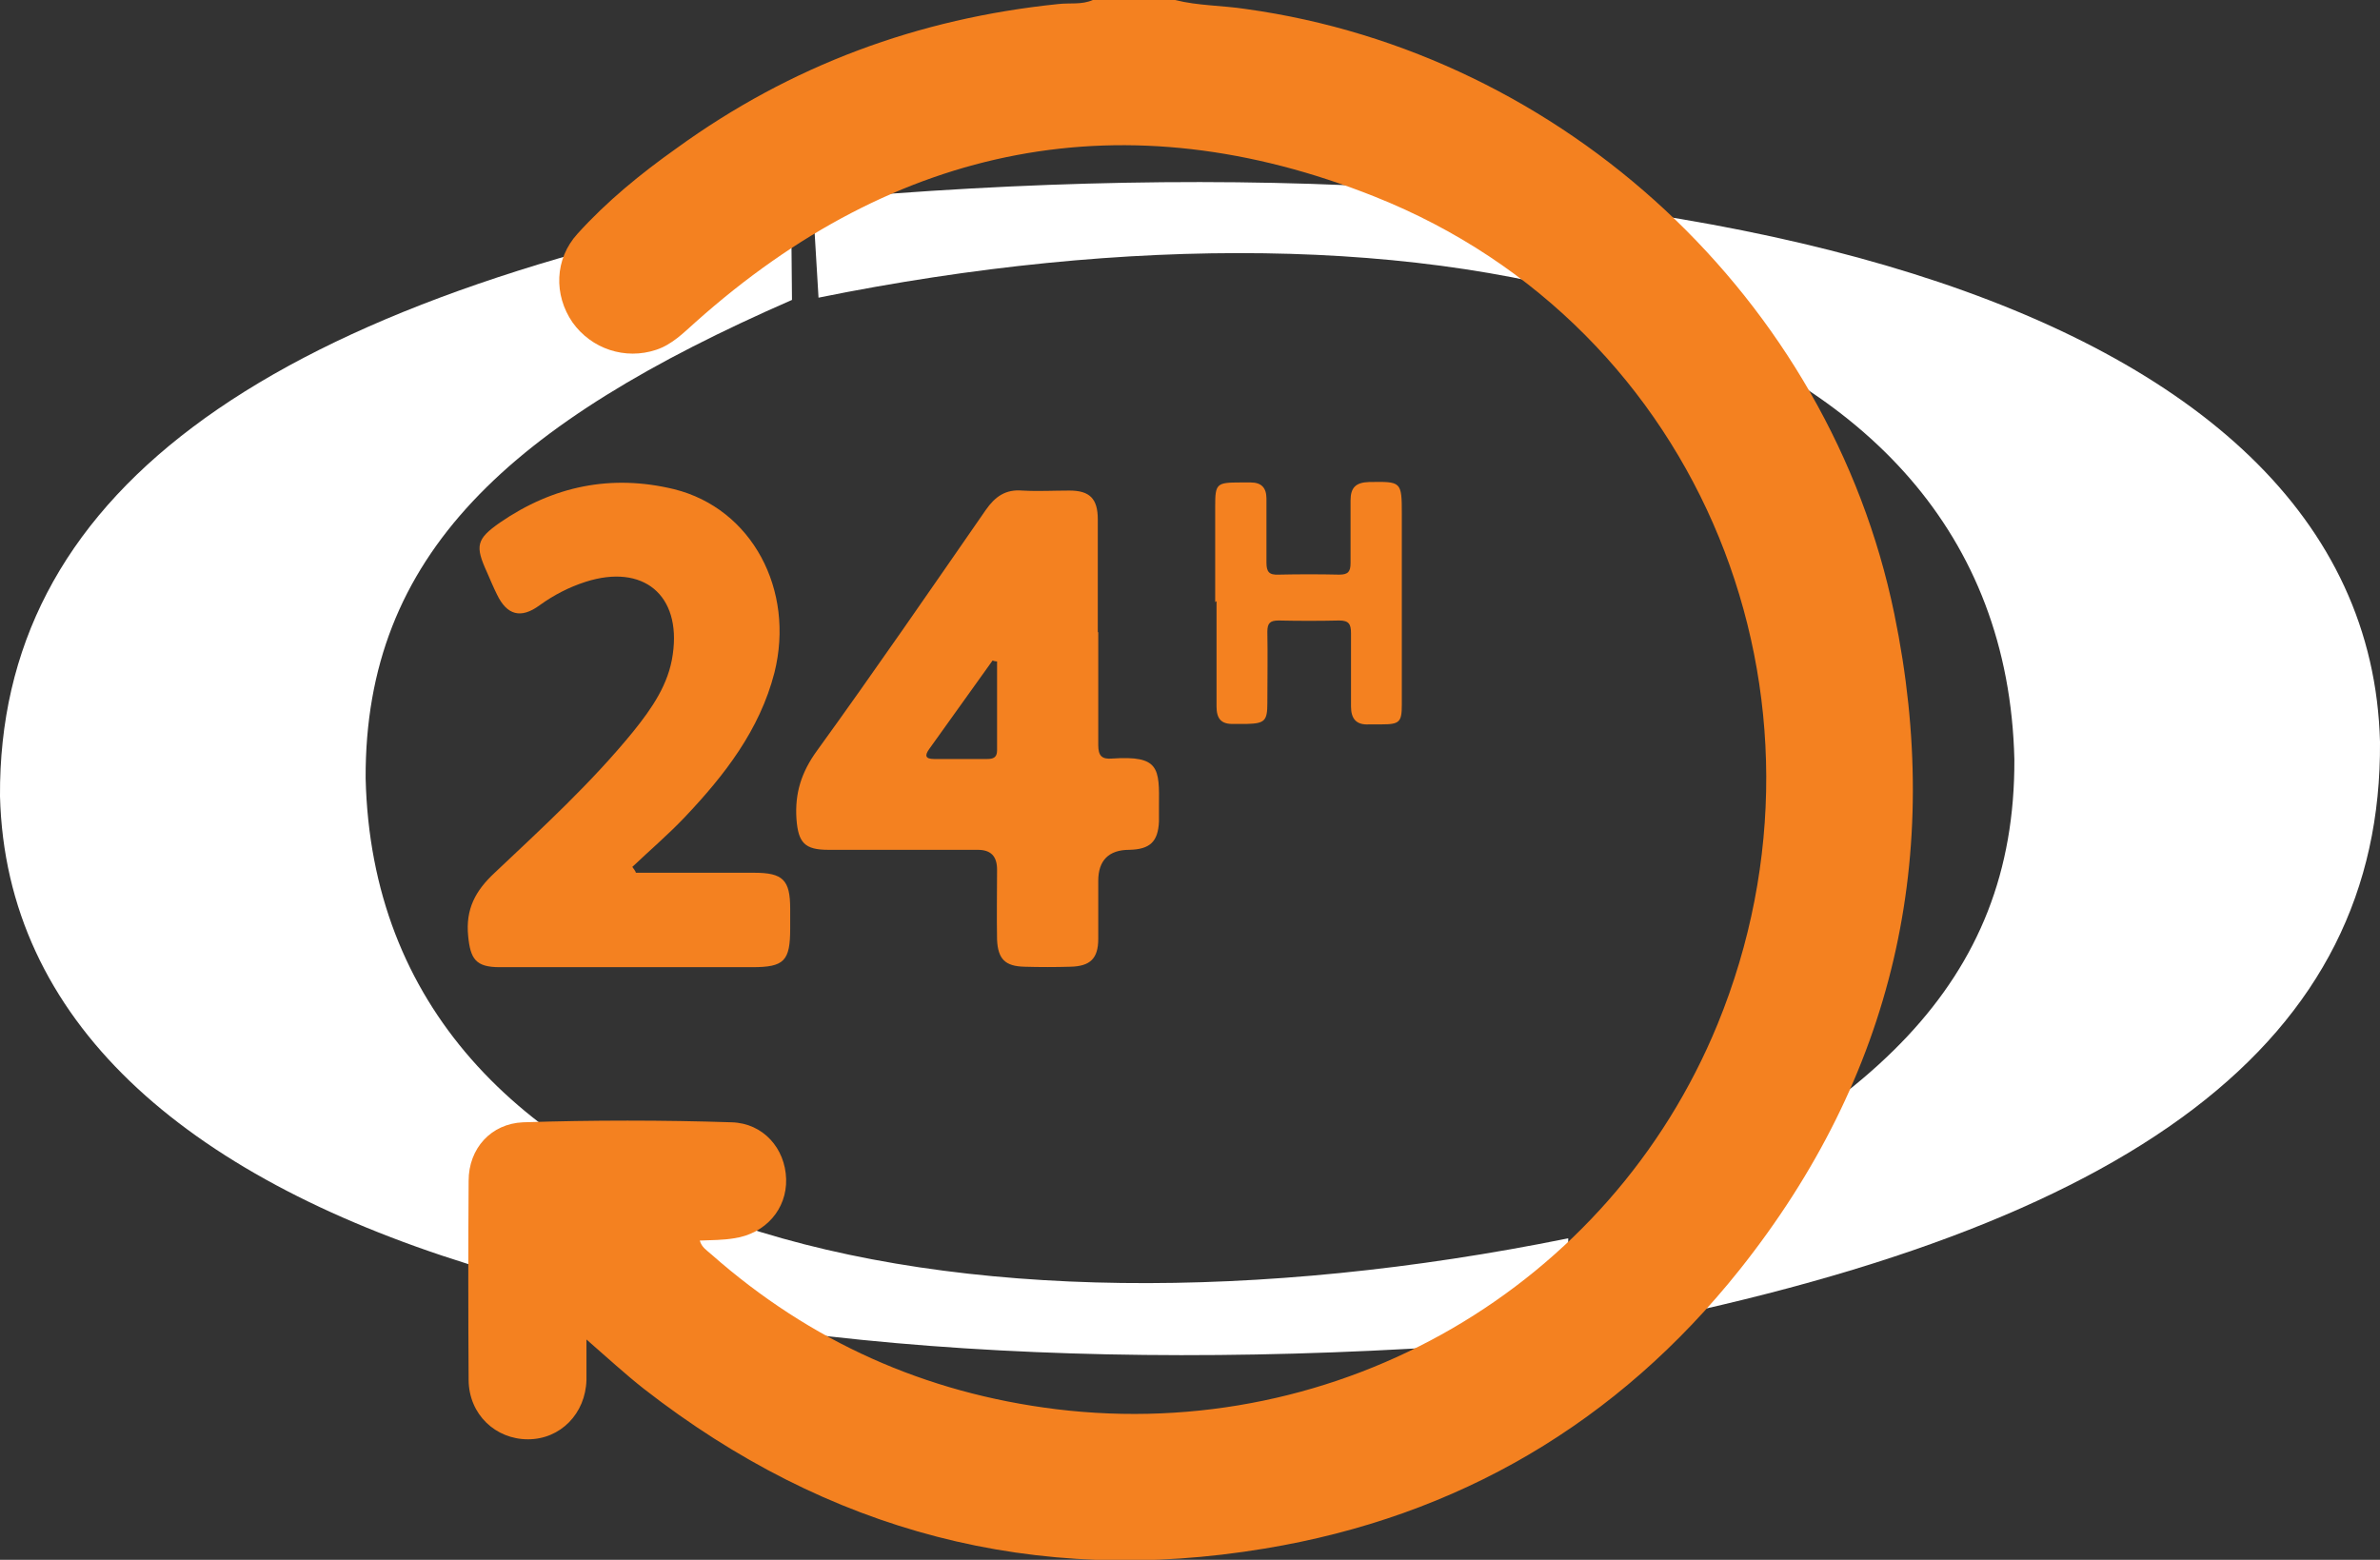 <?xml version="1.0" encoding="UTF-8"?>
<svg xmlns="http://www.w3.org/2000/svg" version="1.1" viewBox="0 0 529.2 346.9">
  <rect x="0" y="0" width="529.2" height="346.9" fill="#333333" stroke="none"/>
  <defs>
    <style>
      .cls-1 {
        fill: #fff;
        fill-rule: evenodd;
      }

      .cls-2 {
        fill: #f48120;
      }
    </style>
  </defs>
  <!-- Generator: Adobe Illustrator 28.7.2, SVG Export Plug-In . SVG Version: 1.2.0 Build 154)  -->
  <g>
    <g id="Camada_2">
      <g id="Camada_1-2">
        <g>
          <g>
            <path class="cls-1" d="M180.7,44.5c190.1-17.2,345.9,20.6,348.5,120.5.5,66.1-53.5,108-173.1,130.9l-3-20.6c62.7-27.4,95-56.6,94.8-106.4-2.4-100.9-128.7-130.5-265.9-102.7l-1.3-21.7h0Z"/>
            <path class="cls-1" d="M348.8,297.4C158.7,314.5,2.6,277,0,177.1-.4,111,56.2,68.1,175.9,45.2l.2,21.5c-62.7,27.4-95,56.6-94.8,106.4,2.4,100.9,130.2,130.1,267.4,102.3v21.9c0,0,0,0,0,0Z"/>
          </g>
          <g>
            <path class="cls-2" d="M261.3,0c5.1,1.3,10.5,1.2,15.7,2,70.8,9.8,129.8,64.6,144.2,134.5,11.1,53.8-.1,102.8-34.4,145.9-27.1,34-62.6,54.9-105.6,62-51.1,8.5-97.2-3.7-138-35.5-4.2-3.3-8.2-7-12.8-11,0,3.4,0,6.2,0,9-.2,7.5-5.8,13.2-13,13.2s-13.1-5.5-13.2-13.1c-.1-14.8-.1-29.6,0-44.4,0-7.2,5-12.7,12.1-13,15.5-.5,31-.5,46.4,0,7,.2,11.9,5.8,12.1,12.6.2,6.7-4.6,12.2-11.6,13.2-2.4.4-4.9.4-7.6.5.4,1.5,1.6,2.2,2.6,3.1,22,19.4,47.5,30.8,76.6,34.4,62.9,7.7,123.1-27.1,147.1-85.6,29.6-72.3-3.3-155.1-76.3-184.1-55.3-22-106.3-11.9-150.9,27.9-2.7,2.4-5.2,5-8.8,6.2-6.9,2.3-14.4-.2-18.6-6.1-4.2-6.1-4-14.1,1.1-19.7,6.5-7.2,14.1-13.4,22-19C175.9,14.5,204.2,4.1,235.3.9c2.6-.3,5.2.2,7.7-.9h18.3Z"/>
            <path class="cls-2" d="M244.2,140.6c0,8.4,0,16.7,0,25.1,0,2.4.8,3.2,3.1,3,10.5-.7,10.5,2.1,10.4,10.6,0,1.1,0,2.3,0,3.4-.2,4.5-2,6.2-6.6,6.3-4.6,0-6.9,2.4-6.9,6.9s0,8.6,0,12.9c0,4.4-1.8,6.1-6.2,6.2-3.4.1-6.8.1-10.2,0-4.3-.1-5.9-1.7-6.1-6-.1-5.2,0-10.4,0-15.6,0-3-1.4-4.4-4.3-4.4-11.1,0-22.1,0-33.2,0-5.3,0-6.7-1.6-7.1-6.8-.4-5.8,1.1-10.5,4.6-15.3,12.8-17.7,25.1-35.6,37.5-53.5,2.1-3,4.4-4.6,8.1-4.3,3.5.2,7,0,10.5,0,4.5,0,6.3,1.8,6.3,6.4,0,8.4,0,16.7,0,25.1h0ZM221.6,147.1c-.3,0-.6-.1-.9-.2-4.7,6.6-9.4,13.1-14.1,19.7-1,1.4-.9,2.2,1.1,2.2,3.9,0,7.9,0,11.8,0,1.3,0,2.2-.3,2.2-1.9,0-6.6,0-13.2,0-19.8h0Z"/>
            <path class="cls-2" d="M141.3,194.1h26.4c6.4,0,8,1.6,8,8v4.4c0,7.2-1.3,8.6-8.4,8.6h-40.3c-5.3,0-10.6,0-15.9,0-5.3,0-6.5-1.8-7-6.9-.6-6,1.6-10.1,5.9-14.1,10.7-10.1,21.5-20,30.8-31.4,4.1-5.1,7.9-10.5,8.8-17.2,1.9-13.2-6.6-20.2-19.4-16.1-3.7,1.2-7,2.9-10.2,5.2-4.2,3.1-7.3,2.2-9.5-2.4-.8-1.6-1.5-3.3-2.2-4.9-2.7-5.9-2.4-7.4,2.9-11.1,11.8-8.1,24.7-10.8,38.7-7.4,17.3,4.3,26.9,22.4,22.3,40.8-3.3,12.8-11.1,22.8-19.9,32.1-3.7,3.9-7.8,7.4-11.7,11.1.3.4.6.8.8,1.2h0Z"/>
            <path class="cls-2" d="M270.2,133.9v-21.3c0-5,.3-5.3,5.5-5.3h2.4c2.4,0,3.5,1.2,3.5,3.6,0,4.7,0,9.5,0,14.2,0,2.1.6,2.8,2.7,2.7,4.5-.1,9-.1,13.5,0,2,0,2.5-.7,2.5-2.6,0-4.6,0-9.3,0-13.9,0-2.9,1.2-4,4.1-4.1,7.2-.1,7.3-.2,7.3,7.2v42.3c0,3.9-.5,4.4-4.5,4.4-.9,0-1.8,0-2.7,0-2.9.2-4.1-1.2-4.1-4,0-5.4,0-10.8,0-16.3,0-2-.5-2.8-2.6-2.8-4.5.1-9,.1-13.5,0-1.9,0-2.5.6-2.5,2.5.1,5.3,0,10.6,0,15.9,0,3.9-.6,4.5-4.5,4.6-1,0-2,0-3,0-2.8.1-3.8-1.2-3.8-3.9,0-7.8,0-15.6,0-23.4h0Z"/>
          </g>
        </g>
      </g>
    </g>
  </g>
</svg>